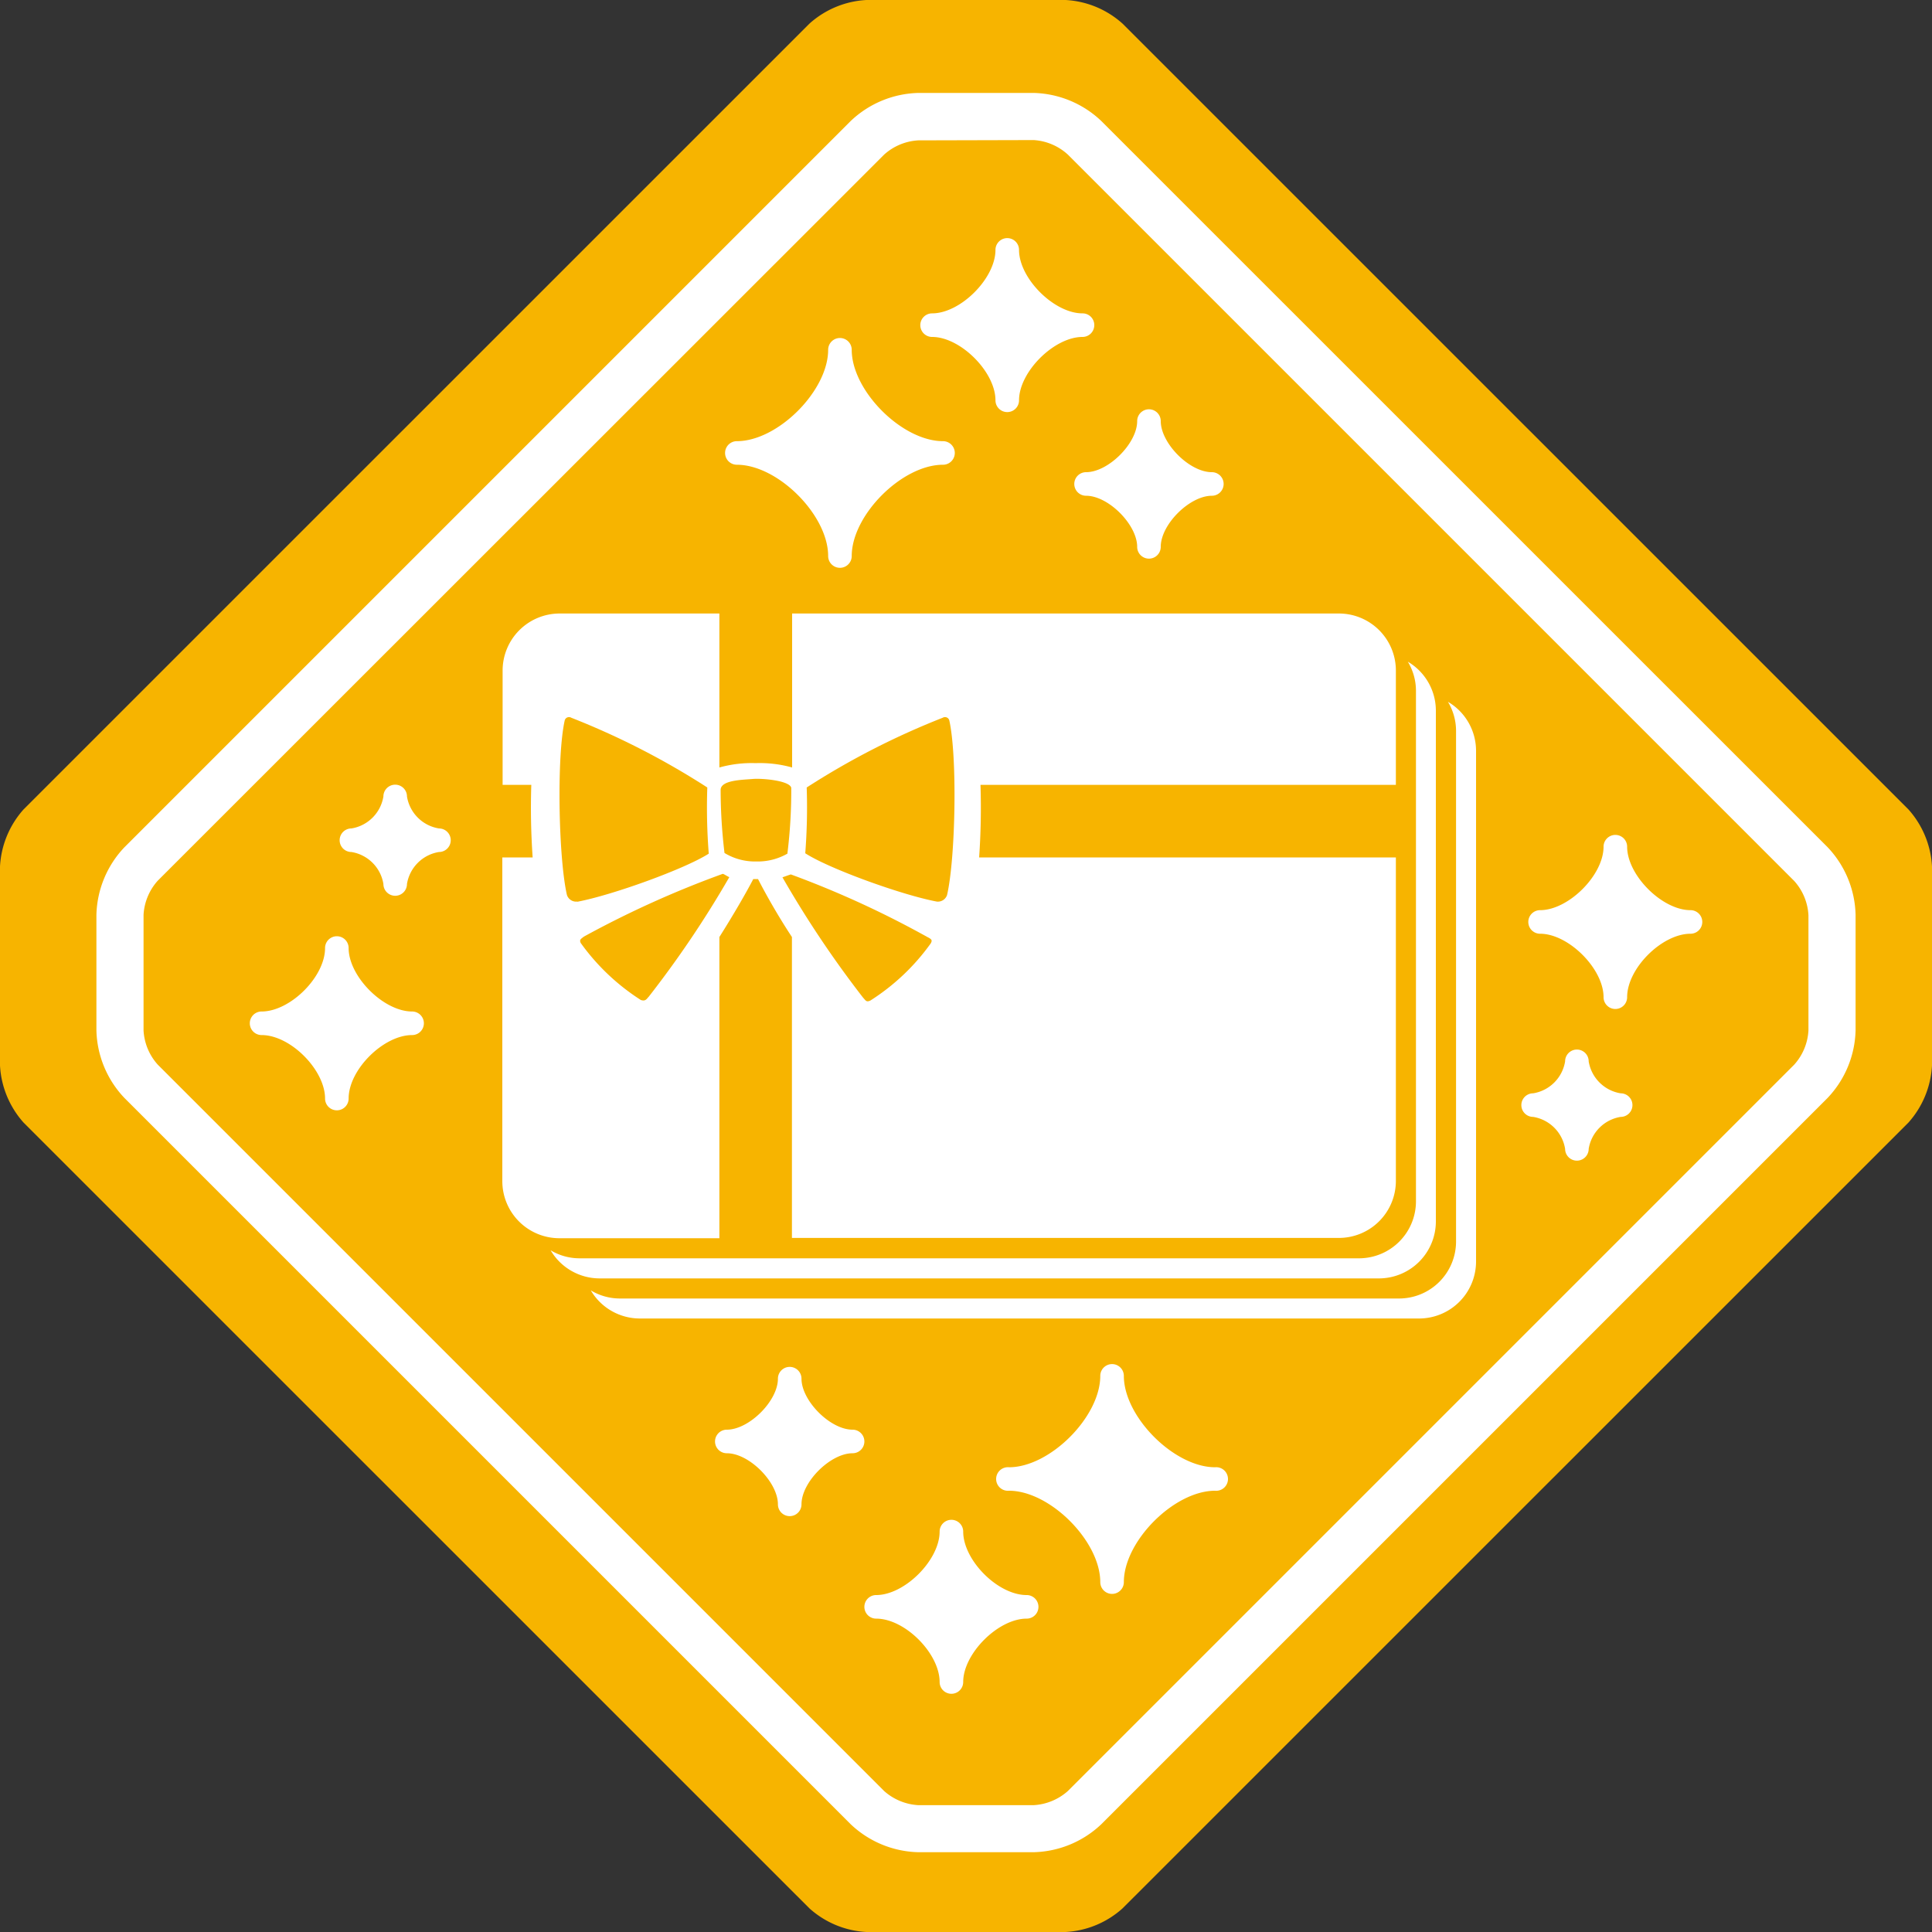 <svg xmlns="http://www.w3.org/2000/svg" width="200" height="200" viewBox="0 0 200 200"><rect x="0" y="0" width="200" height="200" fill="#333333" stroke="none"/><defs><style>.cls-1,.cls-4{fill:#f7b400;}.cls-1,.cls-2{fill-rule:evenodd;}.cls-2,.cls-3{fill:#fff;}</style></defs><title>アセット 1</title><g id="レイヤー_2" data-name="レイヤー 2"><g id="レイヤー_1-2" data-name="レイヤー 1"><path class="cls-1" d="M110.31,0a9.58,9.58,0,0,1,5.9,2.45l81.35,81.34a9.63,9.63,0,0,1,2.44,5.9v20.62a9.65,9.65,0,0,1-2.44,5.9l-81.35,81.34a9.58,9.58,0,0,1-5.9,2.45H89.69a9.58,9.58,0,0,1-5.9-2.45L2.44,116.21A9.65,9.65,0,0,1,0,110.31V89.69a9.63,9.63,0,0,1,2.44-5.9L83.79,2.45A9.58,9.58,0,0,1,89.69,0Z"/><path class="cls-2" d="M107,9.62H95.07a10.54,10.54,0,0,0-7,2.9l-75.2,75.2a10.53,10.53,0,0,0-2.89,7v11.93a10.53,10.53,0,0,0,2.89,7l75.2,75.2a10.53,10.53,0,0,0,7,2.89H107a10.53,10.53,0,0,0,7-2.89l75.2-75.2a10.53,10.53,0,0,0,2.89-7V94.71a10.53,10.53,0,0,0-2.89-7L114,12.52A10.54,10.54,0,0,0,107,9.62Zm0,4.88A5.76,5.76,0,0,1,110.54,16l75.2,75.2a5.76,5.76,0,0,1,1.47,3.54v11.93a5.76,5.76,0,0,1-1.47,3.54l-75.2,75.2a5.81,5.81,0,0,1-3.54,1.46H95.07a5.81,5.81,0,0,1-3.54-1.46l-75.2-75.2a5.76,5.76,0,0,1-1.47-3.54V94.71a5.76,5.76,0,0,1,1.47-3.54L91.53,16a5.76,5.76,0,0,1,3.54-1.47Z"/><path class="cls-3" d="M149.89,72.65a5.84,5.84,0,0,1,.84,3v52.87a5.9,5.9,0,0,1-5.9,5.9H64.16a5.84,5.84,0,0,1-3-.84,5.89,5.89,0,0,0,5.06,2.91h80.68a5.9,5.9,0,0,0,5.9-5.89V77.71A5.88,5.88,0,0,0,149.89,72.65Z"/><path class="cls-3" d="M97.62,45.67c-4.24,0-9.45-5.22-9.45-9.46a1.22,1.22,0,1,0-2.44,0c0,4.24-5.21,9.46-9.45,9.46a1.22,1.22,0,0,0,0,2.44c4.24,0,9.45,5.21,9.45,9.45a1.22,1.22,0,0,0,2.44,0c0-4.24,5.21-9.45,9.45-9.45a1.22,1.22,0,0,0,0-2.44Z"/><path class="cls-3" d="M125.45,48.88c-2.33,0-5.29-3-5.29-5.29a1.22,1.22,0,1,0-2.44,0c0,2.32-3,5.29-5.29,5.29a1.22,1.22,0,0,0,0,2.44c2.32,0,5.29,3,5.29,5.29a1.22,1.22,0,1,0,2.44,0c0-2.33,3-5.29,5.29-5.29a1.22,1.22,0,0,0,0-2.44Z"/><path class="cls-3" d="M113.28,33.66a1.21,1.21,0,0,0-1.22-1.22c-2.94,0-6.57-3.62-6.57-6.57a1.22,1.22,0,0,0-2.44,0c0,2.95-3.62,6.57-6.56,6.57a1.22,1.22,0,1,0,0,2.44c2.94,0,6.56,3.62,6.56,6.56a1.22,1.22,0,0,0,2.44,0c0-2.94,3.63-6.56,6.57-6.56A1.22,1.22,0,0,0,113.28,33.66Z"/><path class="cls-3" d="M45.44,85.76a4,4,0,0,1-3.31-3.31,1.22,1.22,0,0,0-2.44,0,4,4,0,0,1-3.31,3.31,1.22,1.22,0,0,0,0,2.44,4,4,0,0,1,3.31,3.31,1.22,1.22,0,1,0,2.44,0,4,4,0,0,1,3.31-3.31,1.22,1.22,0,1,0,0-2.44Z"/><path class="cls-3" d="M42.66,104.71c-2.95,0-6.57-3.62-6.57-6.57a1.22,1.22,0,0,0-2.44,0c0,3-3.62,6.57-6.57,6.57a1.22,1.22,0,0,0,0,2.44c3,0,6.57,3.62,6.57,6.57a1.22,1.22,0,0,0,2.44,0c0-3,3.62-6.57,6.57-6.57a1.22,1.22,0,0,0,0-2.44Z"/><path class="cls-3" d="M125.79,151.89c-4.24,0-9.45-5.22-9.45-9.46a1.22,1.22,0,0,0-2.44,0c0,4.24-5.21,9.46-9.45,9.46a1.22,1.22,0,1,0,0,2.43c4.24,0,9.45,5.22,9.45,9.46a1.22,1.22,0,0,0,2.44,0c0-4.24,5.21-9.46,9.45-9.46a1.22,1.22,0,1,0,0-2.43Z"/><path class="cls-3" d="M88.26,148c-2.32,0-5.29-3-5.29-5.28a1.22,1.22,0,0,0-2.44,0c0,2.32-3,5.28-5.29,5.28a1.22,1.22,0,0,0,0,2.44c2.33,0,5.29,3,5.29,5.29a1.22,1.22,0,0,0,2.44,0c0-2.32,3-5.29,5.29-5.29a1.22,1.22,0,0,0,0-2.44Z"/><path class="cls-3" d="M106.28,165.12c-3,0-6.57-3.62-6.57-6.57a1.22,1.22,0,1,0-2.44,0c0,2.95-3.62,6.57-6.57,6.57a1.22,1.22,0,1,0,0,2.44c3,0,6.57,3.62,6.57,6.56a1.22,1.22,0,0,0,2.44,0c0-2.94,3.62-6.56,6.57-6.56a1.22,1.22,0,0,0,0-2.44Z"/><path class="cls-3" d="M167.77,113.18a4,4,0,0,1-3.31-3.31,1.22,1.22,0,0,0-2.44,0,4,4,0,0,1-3.31,3.31,1.22,1.22,0,0,0,0,2.44,4,4,0,0,1,3.31,3.31,1.22,1.22,0,0,0,2.44,0,4,4,0,0,1,3.31-3.31,1.22,1.22,0,0,0,0-2.44Z"/><path class="cls-3" d="M175,94.22c-2.94,0-6.56-3.62-6.56-6.57a1.22,1.22,0,0,0-2.44,0c0,2.95-3.63,6.57-6.57,6.57a1.22,1.22,0,0,0,0,2.44c2.94,0,6.57,3.62,6.57,6.57a1.22,1.22,0,0,0,2.44,0c0-3,3.62-6.57,6.56-6.57a1.22,1.22,0,0,0,0-2.44Z"/><path class="cls-3" d="M145.74,68.5a5.84,5.84,0,0,1,.84,3v52.87a5.9,5.9,0,0,1-5.9,5.89H60a5.83,5.83,0,0,1-3-.83,5.89,5.89,0,0,0,5.06,2.91h80.68a5.9,5.9,0,0,0,5.9-5.9V73.56A5.88,5.88,0,0,0,145.74,68.5Z"/><path class="cls-2" d="M81.87,90.52A99.87,99.87,0,0,1,96,97c.48.24.52.34.35.66a22.54,22.54,0,0,1-6.24,5.91c-.43.21-.49,0-.77-.3A108.12,108.12,0,0,1,81,90.82C81.06,90.8,81.78,90.54,81.87,90.52Zm1.64-9a79.78,79.78,0,0,1,14.08-7.22.46.46,0,0,1,.68.27c.85,3.8.64,14.33-.23,18.08a1,1,0,0,1-1.07.68c-3.65-.69-11.16-3.41-13.61-5A61.44,61.44,0,0,0,83.51,81.54Zm-16.4,21.7c-.24.32-.39.42-.77.3a22.66,22.66,0,0,1-6.23-5.91c-.14-.34,0-.39.33-.65a102.84,102.84,0,0,1,14.38-6.5c.1,0,.57.32.68.34A106.81,106.81,0,0,1,67.11,103.24Zm-7.35-9.89a1,1,0,0,1-1.07-.68c-.87-3.75-1.08-14.28-.23-18.08a.46.46,0,0,1,.68-.27,79.78,79.78,0,0,1,14.08,7.22,61.44,61.44,0,0,0,.15,6.85C70.92,89.94,63.41,92.66,59.76,93.35ZM144.5,69.41a5.9,5.9,0,0,0-5.89-5.9H82V79.45A12.4,12.4,0,0,0,78.22,79a12.38,12.38,0,0,0-3.75.45V63.51H57.93a5.91,5.91,0,0,0-5.9,5.9V81.25H55a74.15,74.15,0,0,0,.14,7.51H52v33.52a5.91,5.91,0,0,0,5.9,5.9H74.47V97c1.46-2.31,2.76-4.56,3.51-6h.49c.75,1.46,2,3.71,3.51,6v31.15h56.63a5.9,5.9,0,0,0,5.89-5.9V88.76H101.36a74.15,74.15,0,0,0,.14-7.51h43Z"/><path class="cls-4" d="M74.6,81.73A55.32,55.32,0,0,0,75,88.3a6.09,6.09,0,0,0,3.3.88,6.19,6.19,0,0,0,3.21-.81,52.91,52.91,0,0,0,.4-6.82c-.17-.74-3-1-4-.91S74.67,80.74,74.6,81.73Z"/></g></g></svg>